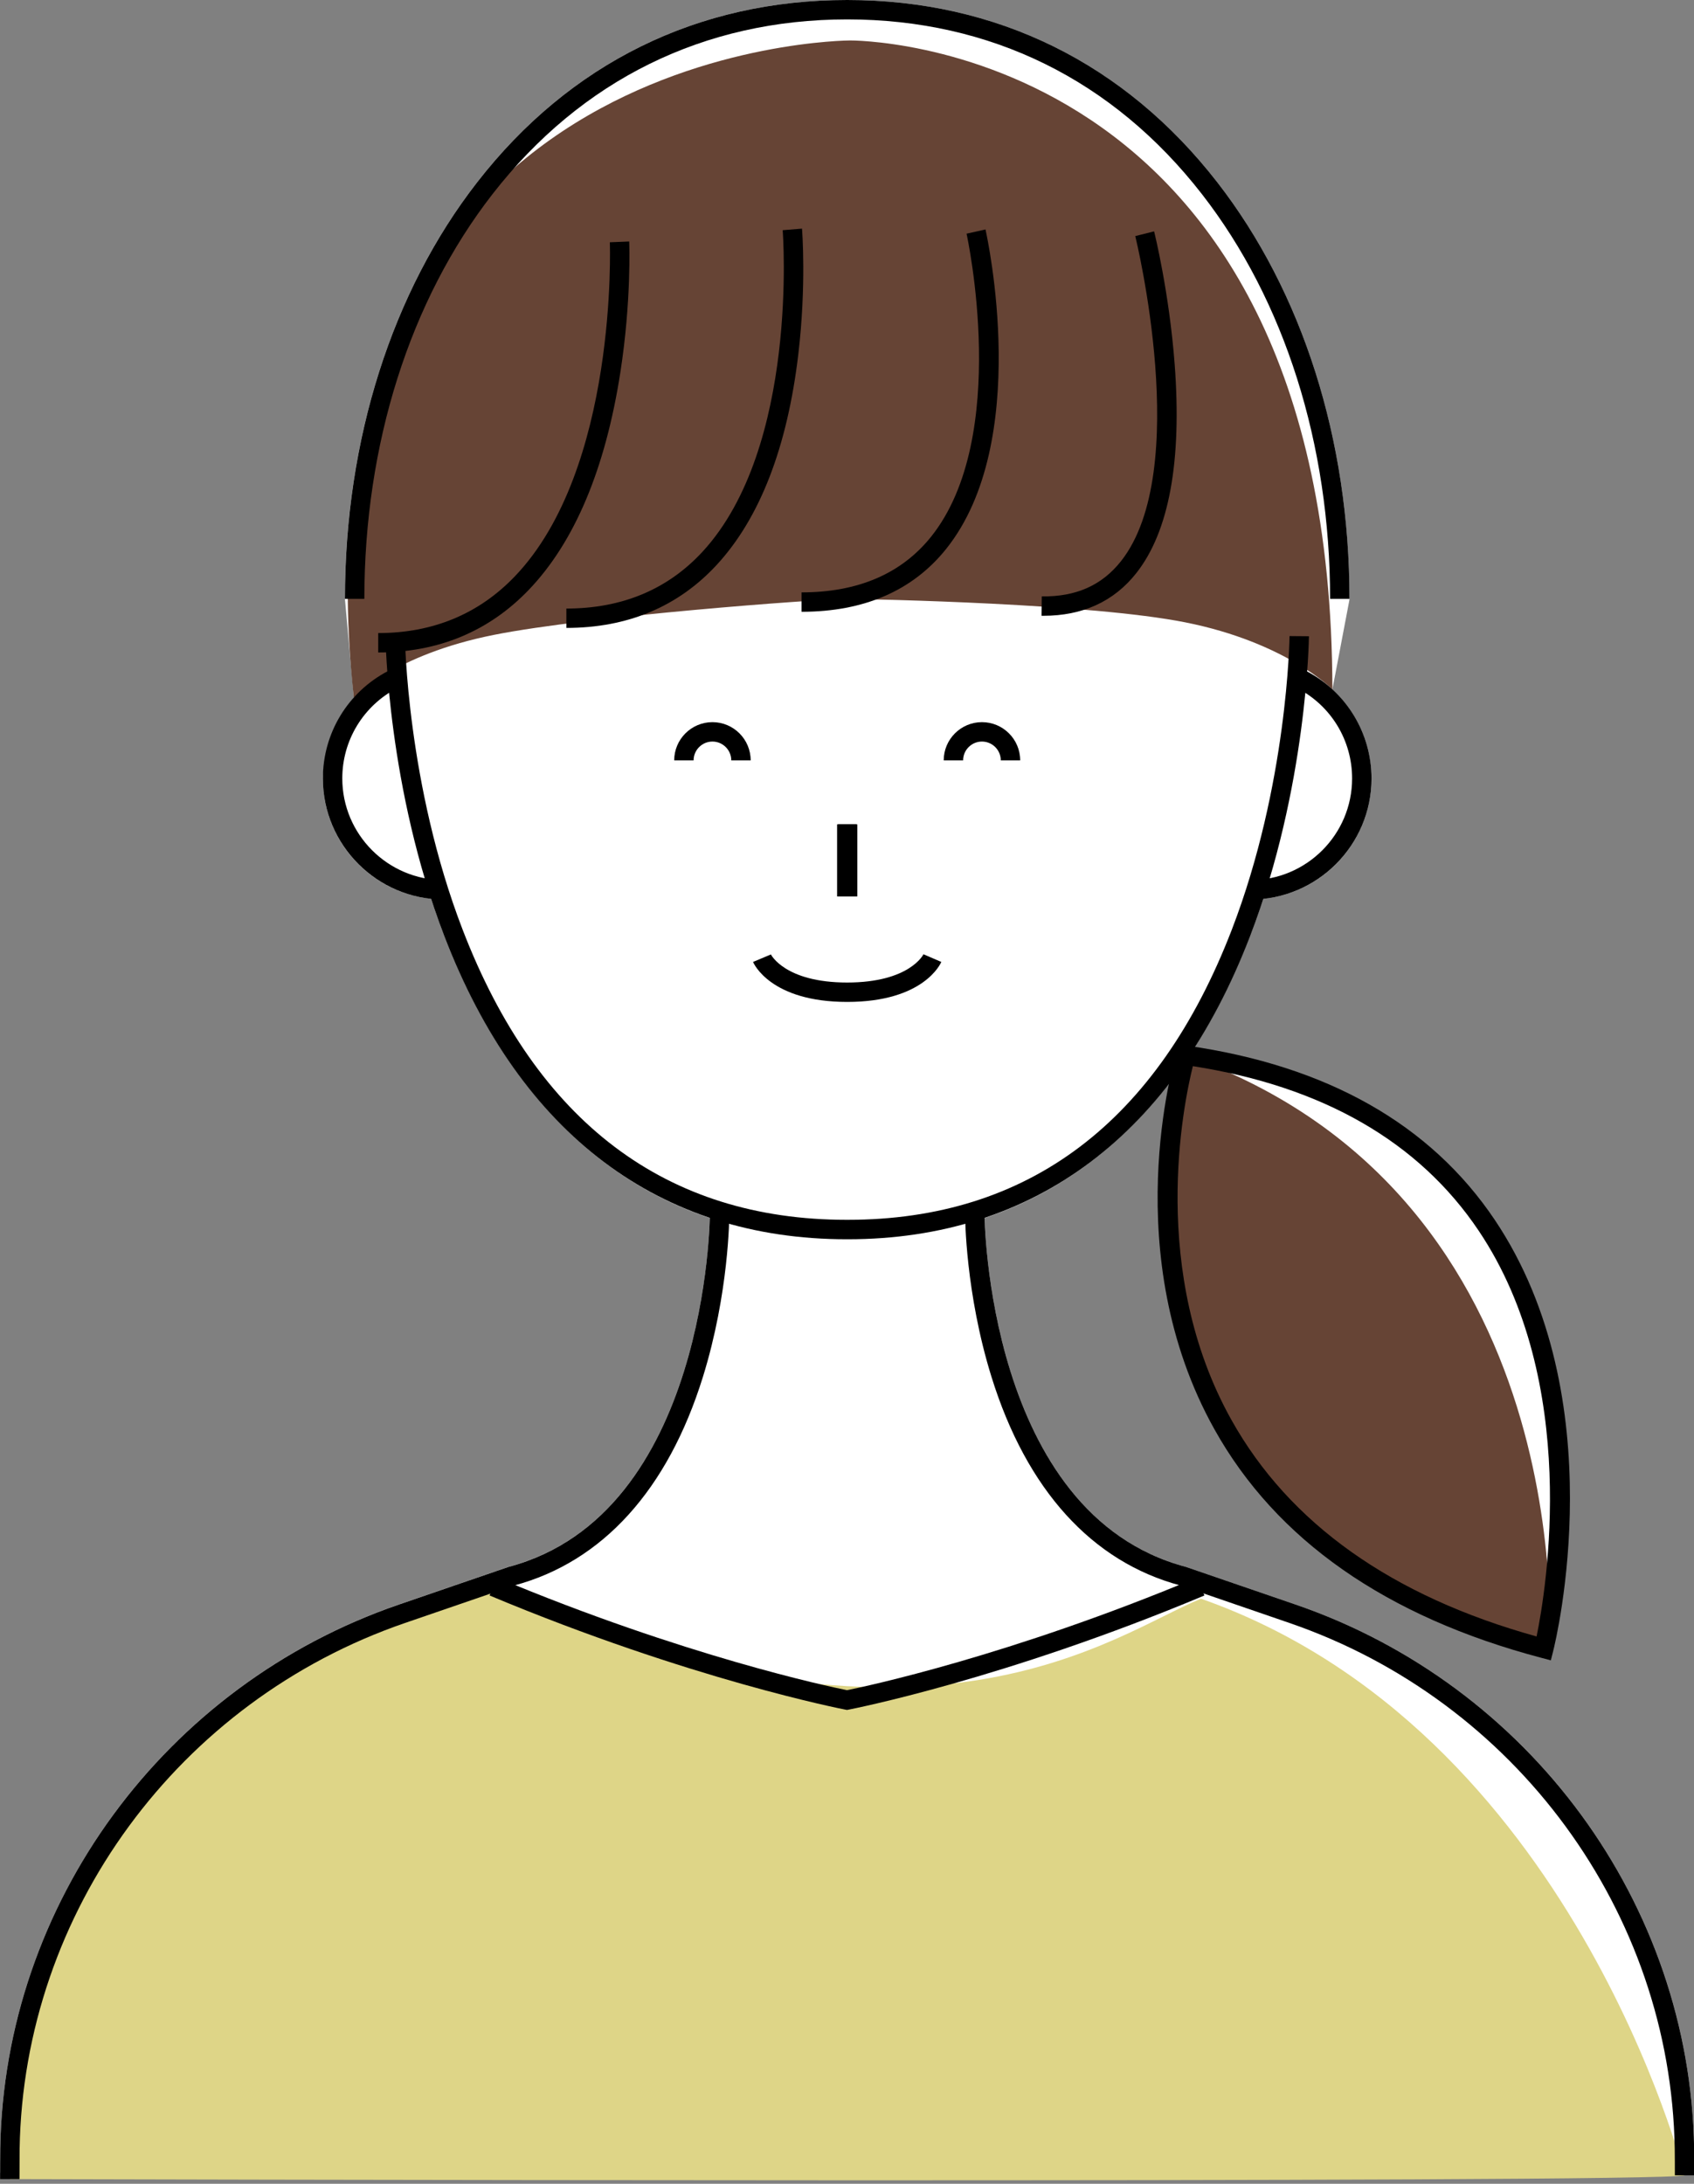 <?xml version="1.0" encoding="UTF-8" standalone="no"?><svg xmlns="http://www.w3.org/2000/svg" xmlns:xlink="http://www.w3.org/1999/xlink" fill="#000000" height="500.8" preserveAspectRatio="xMidYMid meet" version="1" viewBox="36.9 13.6 388.5 500.8" width="388.5" zoomAndPan="magnify"><rect x="36.9" y="13.6" width="388.5" height="500.8" fill="#808080" stroke="none"/><g data-name="レイヤー 2" id="change1_1"><path d="M425.43,506.28h0c-.94-56.14-37.67-106.26-91.4-124.71l-25.07-8.61-.15-.05c-42.53-11.3-45.85-71.45-46.11-79.97,18.2-6.09,33.56-18.07,45.59-35.33-3.7,14.65-22.31,106.33,82.67,134.04,0,0,30.01-119.45-81.4-135.92,6.85-10.26,12.57-22.28,17.05-35.99,14.04-1.48,24.82-13.32,24.82-27.62,0-7.84-3.24-15.17-8.96-20.42l3.87-20.35,.04-.42c0-36.46-10.77-70.4-30.33-95.54-21.26-27.34-50.61-41.79-84.86-41.79s-63.6,14.45-84.86,41.79c-19.56,25.15-30.33,59.08-30.33,95.54l2.05,22.68c-1.6,2.57-7.1,11.89-7.1,18.5,0,14.29,10.78,26.14,24.82,27.62,12.46,38.14,34.49,63.35,63.92,73.2-.25,8.52-3.54,68.67-46.11,79.97l-25.22,8.66c-53.73,18.46-90.46,68.58-91.4,124.71-.02,1.12-.03,2.25-.03,3.39v2.22H425.46v-2.22c0-1.14,0-2.27-.03-3.39Z" fill="#ffffff"/></g><g data-name="レイヤー 1"><g id="change2_1"><path d="M39.16,513.33s379.49,1.02,384.08-.87c0,0-25.63-102.2-110.9-132.23-20.08,8.14-62.16,42.01-162.27-1.25,0,0-108.49,18.1-110.91,134.34Z" fill="#ded587"/></g><g id="change3_1"><path d="M231.84,22.88s-130.05,.26-113.79,150.74c0,0,9.06-9.85,32.2-14.44,21.65-4.3,73.81-8.16,80.75-8.23,6.95,.06,56.06,1.07,77.71,5.37,23.14,4.59,33.76,15.38,33.76,15.38-.26-149.84-110.64-148.82-110.64-148.82Z" fill="#664435"/></g><g id="change4_1"><path d="M209.06,187.98h-4.45c0-2.38-1.94-4.32-4.32-4.32s-4.32,1.94-4.32,4.32h-4.45c0-4.83,3.93-8.77,8.77-8.77s8.77,3.93,8.77,8.77Z"/></g><g id="change4_2"><path d="M138.72,219.89c-15.31,0-27.77-12.46-27.77-27.77,0-10.39,5.73-19.83,14.95-24.64l2.06,3.94c-7.74,4.04-12.56,11.97-12.56,20.69,0,12.86,10.46,23.32,23.32,23.32v4.45Z"/></g><g id="change4_3"><path d="M229.07 202.65H233.52V219.18H229.07z"/></g><g id="change4_4"><path d="M41.38,513.33h-4.45c0-1.14,0-5.93,.03-7.04,.94-56.14,37.67-106.25,91.4-124.71l25.22-8.66c45.6-12.11,46.13-80.28,46.13-80.97h4.45c0,.73-.07,18.17-6.07,37.46-8.04,25.85-23.01,42.37-43.29,47.79l-25,8.59c-51.96,17.85-87.49,66.31-88.4,120.58-.02,1.1-.03,5.85-.03,6.97Z"/></g><g id="change4_5"><path d="M231.29,297.8h-.18c-42.9,0-74.81-24.02-92.29-69.47-13.08-34-13.51-68.48-13.51-68.82l4.45-.04c0,.34,.43,34.11,13.25,67.36,17.01,44.13,46.65,66.51,88.1,66.51h.18c41.45,0,71.09-22.38,88.1-66.51,12.82-33.26,13.25-67.03,13.25-67.36l4.45,.04c0,.34-.43,34.82-13.51,68.82-17.48,45.45-49.39,69.47-92.29,69.47Z"/></g><g id="change4_6"><path d="M270.87,187.98h-4.45c0-2.38-1.94-4.32-4.32-4.32s-4.32,1.94-4.32,4.32h-4.45c0-4.83,3.93-8.77,8.77-8.77s8.77,3.93,8.77,8.77Z"/></g><g id="change4_7"><path d="M231.2,243.37c-17.56,0-21.44-8.8-21.6-9.17l4.1-1.72s3.16,6.44,17.48,6.44,17.48-6.42,17.51-6.48l4.09,1.76c-.16,.37-4.04,9.17-21.59,9.17Z"/></g><g id="change4_8"><path d="M323.67,219.89v-4.45c12.86,0,23.32-10.46,23.32-23.32,0-8.73-4.81-16.66-12.56-20.69l2.06-3.94c9.22,4.81,14.95,14.25,14.95,24.64,0,15.31-12.46,27.77-27.77,27.77Z"/></g><g id="change4_9"><path d="M228.88 202.65H233.33V219.18H228.88z"/></g><g id="change4_10"><path d="M346.39,150.93h-4.45c0-35.48-10.44-68.44-29.39-92.81-20.39-26.22-48.52-40.07-81.35-40.07s-60.96,13.86-81.35,40.07c-18.95,24.37-29.39,57.33-29.39,92.81h-4.45c0-36.46,10.77-70.4,30.33-95.54,21.26-27.34,50.61-41.79,84.86-41.79s63.6,14.45,84.86,41.79c19.56,25.15,30.33,59.08,30.33,95.54Z"/></g><g id="change4_11"><path d="M425.46,512.46h-4.45c0-1.12,0-5-.03-6.1-.91-54.27-36.43-102.73-88.4-120.58l-24.99-8.59c-20.27-5.42-35.24-21.94-43.29-47.79-6-19.29-6.07-36.73-6.07-37.46h4.45c0,.69,.57,68.87,46.13,80.97l.15,.05,25.07,8.61c53.73,18.46,90.46,68.58,91.4,124.71,.02,1.12,.03,5.04,.03,6.18Z"/></g><g id="change4_12"><path d="M231.15,405.74l-.42-.08c-.35-.07-35.52-6.88-81.55-26.17l1.72-4.1c42.91,17.98,76.18,25,80.25,25.82,4.07-.82,37.37-7.85,80.25-25.82l1.72,4.1c-46.03,19.28-81.2,26.1-81.55,26.17l-.42,.08Z"/></g><g id="change4_13"><path d="M220.72,153.9v-4.45c12.94,0,22.93-4.29,29.71-12.76,18.33-22.9,8.24-69.03,8.14-69.5l4.34-.97c.44,1.98,10.64,48.69-9.01,73.25-7.66,9.58-18.83,14.43-33.18,14.43Z"/></g><g id="change4_14"><path d="M276.18,154.82c-.14,0-.27,0-.41,0l.05-4.45c7.88,.11,13.81-2.56,18.17-8.08,16.42-20.78,3.4-74.02,3.27-74.55l4.32-1.08c.14,.56,3.46,14.01,4.71,30.39,1.69,22.31-1.27,38.46-8.8,47.99-5.12,6.49-12.29,9.78-21.31,9.78Z"/></g><g id="change3_2"><path d="M308.83,255.61s-30.89,106.64,83.33,136.8c0,0,8.06-104.47-83.33-136.8Z" fill="#664435"/></g><g id="change4_15"><path d="M392.58,394.37l-2.18-.58c-35.59-9.4-60.82-27.03-74.99-52.42-22.36-40.05-9.27-84.54-8.71-86.41l.55-1.83,1.89,.27c32.1,4.59,55.84,18.03,70.56,39.94,27.52,40.99,14.01,96.49,13.42,98.83l-.55,2.18Zm-82.11-136.27c-2.19,8.79-10.11,47.23,8.85,81.14,13.27,23.74,36.81,40.44,69.98,49.65,2.2-10.74,10.12-58.23-13.3-93.08-13.69-20.37-35.73-33.05-65.53-37.71Z"/></g><g id="change4_16"><path d="M166.79,157.61v-4.45c12.75,0,23.25-4.39,31.23-13.04,22.13-24,18.42-73.23,18.38-73.73l4.43-.36c.04,.52,1.02,13-.84,28.76-2.52,21.34-8.81,37.6-18.7,48.33-8.86,9.61-20.47,14.48-34.51,14.48Z"/></g><g id="change4_17"><path d="M123.64,163.23v-4.45c12.51,0,23.04-4.36,31.3-12.97,23.64-24.61,21.84-76.13,21.82-76.65l4.44-.18c.02,.55,.52,13.57-2.02,29.97-3.44,22.18-10.51,38.98-21.03,49.94-9.14,9.52-20.75,14.34-34.52,14.34Z"/></g></g></svg>